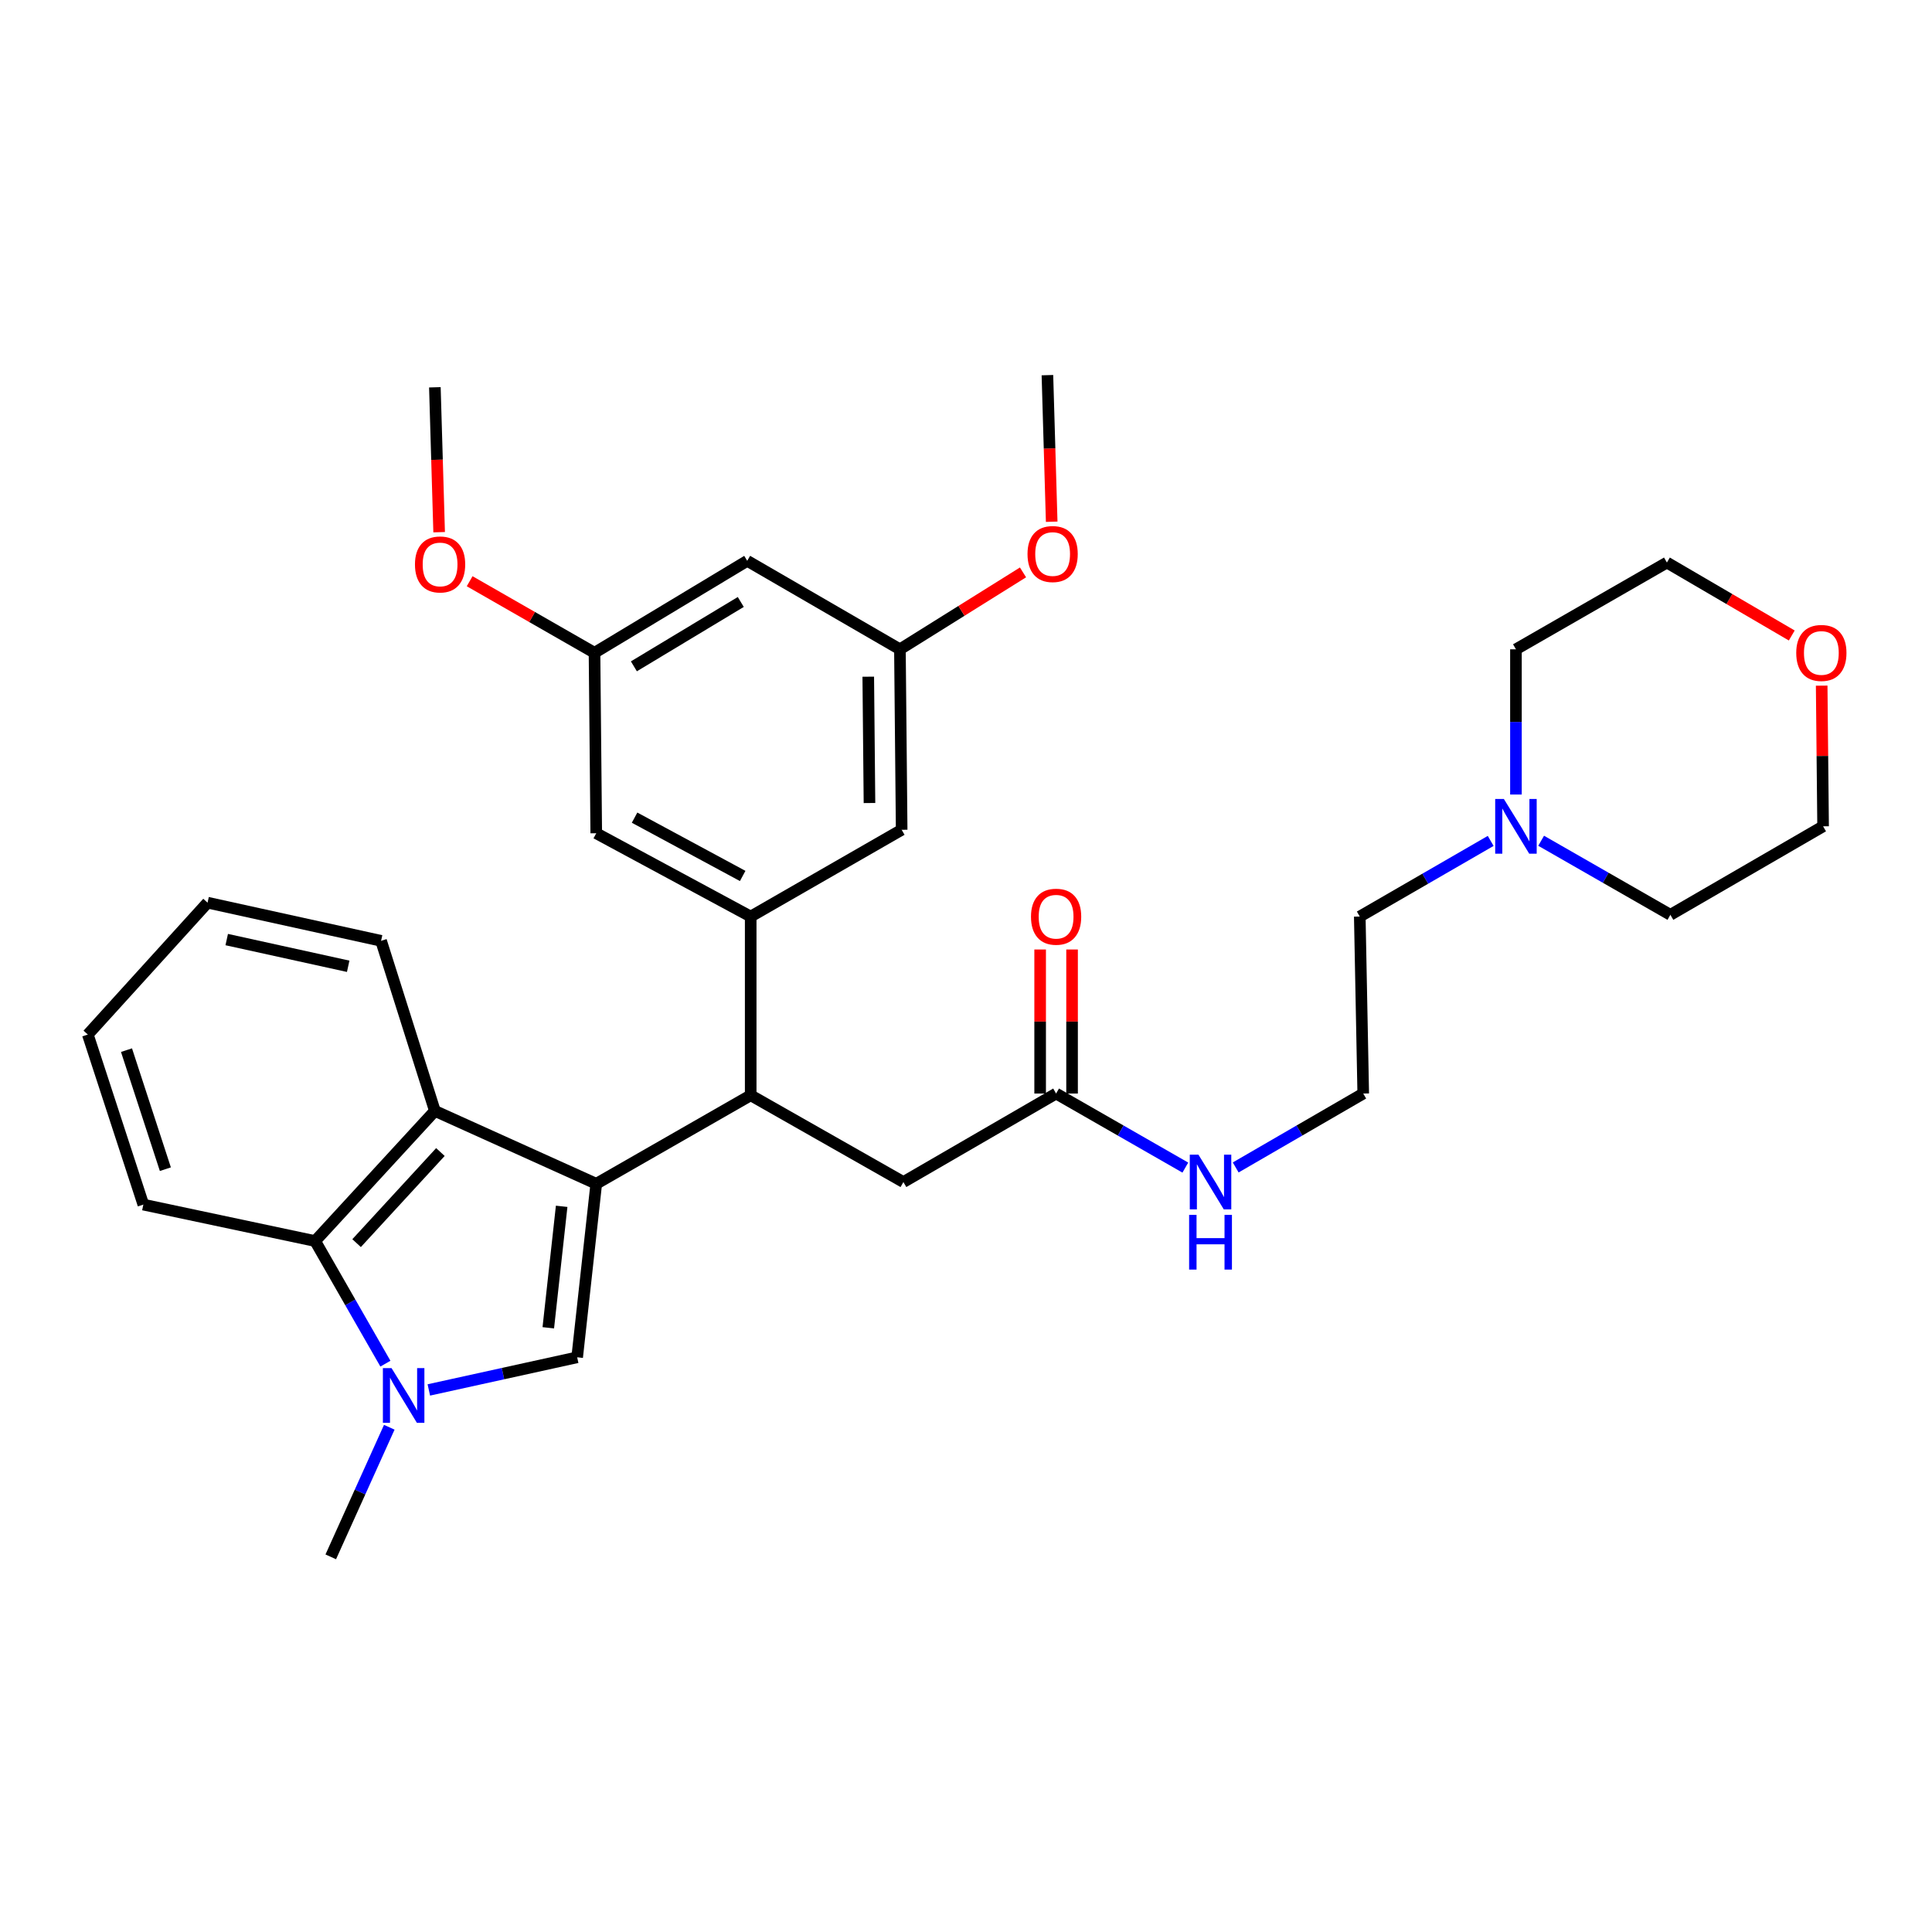 <?xml version='1.0' encoding='iso-8859-1'?>
<svg version='1.1' baseProfile='full'
              xmlns='http://www.w3.org/2000/svg'
                      xmlns:rdkit='http://www.rdkit.org/xml'
                      xmlns:xlink='http://www.w3.org/1999/xlink'
                  xml:space='preserve'
width='1000px' height='1000px' viewBox='0 0 1000 1000'>
<!-- END OF HEADER -->
<rect style='opacity:1.0;fill:#FFFFFF;stroke:none' width='1000' height='1000' x='0' y='0'> </rect>
<path class='bond-0' d='M 771.575,435.253 L 737.697,454.829' style='fill:none;fill-rule:evenodd;stroke:#0000FF;stroke-width:6px;stroke-linecap:butt;stroke-linejoin:miter;stroke-opacity:1' />
<path class='bond-0' d='M 737.697,454.829 L 703.819,474.406' style='fill:none;fill-rule:evenodd;stroke:#000000;stroke-width:6px;stroke-linecap:butt;stroke-linejoin:miter;stroke-opacity:1' />
<path class='bond-1' d='M 784.649,411.248 L 784.649,373.665' style='fill:none;fill-rule:evenodd;stroke:#0000FF;stroke-width:6px;stroke-linecap:butt;stroke-linejoin:miter;stroke-opacity:1' />
<path class='bond-1' d='M 784.649,373.665 L 784.649,336.081' style='fill:none;fill-rule:evenodd;stroke:#000000;stroke-width:6px;stroke-linecap:butt;stroke-linejoin:miter;stroke-opacity:1' />
<path class='bond-2' d='M 797.692,435.172 L 831.141,454.339' style='fill:none;fill-rule:evenodd;stroke:#0000FF;stroke-width:6px;stroke-linecap:butt;stroke-linejoin:miter;stroke-opacity:1' />
<path class='bond-2' d='M 831.141,454.339 L 864.589,473.506' style='fill:none;fill-rule:evenodd;stroke:#000000;stroke-width:6px;stroke-linecap:butt;stroke-linejoin:miter;stroke-opacity:1' />
<path class='bond-3' d='M 546.638,566.014 L 580.082,585.18' style='fill:none;fill-rule:evenodd;stroke:#000000;stroke-width:6px;stroke-linecap:butt;stroke-linejoin:miter;stroke-opacity:1' />
<path class='bond-3' d='M 580.082,585.18 L 613.526,604.347' style='fill:none;fill-rule:evenodd;stroke:#0000FF;stroke-width:6px;stroke-linecap:butt;stroke-linejoin:miter;stroke-opacity:1' />
<path class='bond-4' d='M 554.9,566.014 L 554.9,528.735' style='fill:none;fill-rule:evenodd;stroke:#000000;stroke-width:6px;stroke-linecap:butt;stroke-linejoin:miter;stroke-opacity:1' />
<path class='bond-4' d='M 554.9,528.735 L 554.9,491.456' style='fill:none;fill-rule:evenodd;stroke:#FF0000;stroke-width:6px;stroke-linecap:butt;stroke-linejoin:miter;stroke-opacity:1' />
<path class='bond-4' d='M 538.376,566.014 L 538.376,528.735' style='fill:none;fill-rule:evenodd;stroke:#000000;stroke-width:6px;stroke-linecap:butt;stroke-linejoin:miter;stroke-opacity:1' />
<path class='bond-4' d='M 538.376,528.735 L 538.376,491.456' style='fill:none;fill-rule:evenodd;stroke:#FF0000;stroke-width:6px;stroke-linecap:butt;stroke-linejoin:miter;stroke-opacity:1' />
<path class='bond-5' d='M 546.638,566.014 L 467.598,611.822' style='fill:none;fill-rule:evenodd;stroke:#000000;stroke-width:6px;stroke-linecap:butt;stroke-linejoin:miter;stroke-opacity:1' />
<path class='bond-6' d='M 639.593,604.274 L 672.601,585.144' style='fill:none;fill-rule:evenodd;stroke:#0000FF;stroke-width:6px;stroke-linecap:butt;stroke-linejoin:miter;stroke-opacity:1' />
<path class='bond-6' d='M 672.601,585.144 L 705.609,566.014' style='fill:none;fill-rule:evenodd;stroke:#000000;stroke-width:6px;stroke-linecap:butt;stroke-linejoin:miter;stroke-opacity:1' />
<path class='bond-7' d='M 942.899,354.886 L 943.264,391.292' style='fill:none;fill-rule:evenodd;stroke:#FF0000;stroke-width:6px;stroke-linecap:butt;stroke-linejoin:miter;stroke-opacity:1' />
<path class='bond-7' d='M 943.264,391.292 L 943.629,427.698' style='fill:none;fill-rule:evenodd;stroke:#000000;stroke-width:6px;stroke-linecap:butt;stroke-linejoin:miter;stroke-opacity:1' />
<path class='bond-8' d='M 927.414,328.932 L 895.102,310.053' style='fill:none;fill-rule:evenodd;stroke:#FF0000;stroke-width:6px;stroke-linecap:butt;stroke-linejoin:miter;stroke-opacity:1' />
<path class='bond-8' d='M 895.102,310.053 L 862.789,291.173' style='fill:none;fill-rule:evenodd;stroke:#000000;stroke-width:6px;stroke-linecap:butt;stroke-linejoin:miter;stroke-opacity:1' />
<path class='bond-9' d='M 201.494,738.746 L 186.348,772.285' style='fill:none;fill-rule:evenodd;stroke:#0000FF;stroke-width:6px;stroke-linecap:butt;stroke-linejoin:miter;stroke-opacity:1' />
<path class='bond-9' d='M 186.348,772.285 L 171.203,805.824' style='fill:none;fill-rule:evenodd;stroke:#000000;stroke-width:6px;stroke-linecap:butt;stroke-linejoin:miter;stroke-opacity:1' />
<path class='bond-10' d='M 221.962,719.426 L 260.352,710.983' style='fill:none;fill-rule:evenodd;stroke:#0000FF;stroke-width:6px;stroke-linecap:butt;stroke-linejoin:miter;stroke-opacity:1' />
<path class='bond-10' d='M 260.352,710.983 L 298.741,702.539' style='fill:none;fill-rule:evenodd;stroke:#000000;stroke-width:6px;stroke-linecap:butt;stroke-linejoin:miter;stroke-opacity:1' />
<path class='bond-11' d='M 199.488,705.831 L 181.302,674.098' style='fill:none;fill-rule:evenodd;stroke:#0000FF;stroke-width:6px;stroke-linecap:butt;stroke-linejoin:miter;stroke-opacity:1' />
<path class='bond-11' d='M 181.302,674.098 L 163.115,642.364' style='fill:none;fill-rule:evenodd;stroke:#000000;stroke-width:6px;stroke-linecap:butt;stroke-linejoin:miter;stroke-opacity:1' />
<path class='bond-12' d='M 298.741,702.539 L 308.618,612.722' style='fill:none;fill-rule:evenodd;stroke:#000000;stroke-width:6px;stroke-linecap:butt;stroke-linejoin:miter;stroke-opacity:1' />
<path class='bond-12' d='M 283.797,687.26 L 290.712,624.388' style='fill:none;fill-rule:evenodd;stroke:#000000;stroke-width:6px;stroke-linecap:butt;stroke-linejoin:miter;stroke-opacity:1' />
<path class='bond-13' d='M 163.115,642.364 L 225.089,575.001' style='fill:none;fill-rule:evenodd;stroke:#000000;stroke-width:6px;stroke-linecap:butt;stroke-linejoin:miter;stroke-opacity:1' />
<path class='bond-13' d='M 184.572,643.447 L 227.954,596.293' style='fill:none;fill-rule:evenodd;stroke:#000000;stroke-width:6px;stroke-linecap:butt;stroke-linejoin:miter;stroke-opacity:1' />
<path class='bond-14' d='M 163.115,642.364 L 74.197,623.499' style='fill:none;fill-rule:evenodd;stroke:#000000;stroke-width:6px;stroke-linecap:butt;stroke-linejoin:miter;stroke-opacity:1' />
<path class='bond-15' d='M 225.089,575.001 L 197.246,486.974' style='fill:none;fill-rule:evenodd;stroke:#000000;stroke-width:6px;stroke-linecap:butt;stroke-linejoin:miter;stroke-opacity:1' />
<path class='bond-16' d='M 225.089,575.001 L 308.618,612.722' style='fill:none;fill-rule:evenodd;stroke:#000000;stroke-width:6px;stroke-linecap:butt;stroke-linejoin:miter;stroke-opacity:1' />
<path class='bond-17' d='M 308.618,612.722 L 388.558,566.913' style='fill:none;fill-rule:evenodd;stroke:#000000;stroke-width:6px;stroke-linecap:butt;stroke-linejoin:miter;stroke-opacity:1' />
<path class='bond-18' d='M 74.197,623.499 L 45.455,535.481' style='fill:none;fill-rule:evenodd;stroke:#000000;stroke-width:6px;stroke-linecap:butt;stroke-linejoin:miter;stroke-opacity:1' />
<path class='bond-18' d='M 85.594,605.167 L 65.474,543.554' style='fill:none;fill-rule:evenodd;stroke:#000000;stroke-width:6px;stroke-linecap:butt;stroke-linejoin:miter;stroke-opacity:1' />
<path class='bond-19' d='M 197.246,486.974 L 107.429,467.218' style='fill:none;fill-rule:evenodd;stroke:#000000;stroke-width:6px;stroke-linecap:butt;stroke-linejoin:miter;stroke-opacity:1' />
<path class='bond-19' d='M 180.224,500.149 L 117.352,486.32' style='fill:none;fill-rule:evenodd;stroke:#000000;stroke-width:6px;stroke-linecap:butt;stroke-linejoin:miter;stroke-opacity:1' />
<path class='bond-20' d='M 45.455,535.481 L 107.429,467.218' style='fill:none;fill-rule:evenodd;stroke:#000000;stroke-width:6px;stroke-linecap:butt;stroke-linejoin:miter;stroke-opacity:1' />
<path class='bond-21' d='M 388.558,566.913 L 467.598,611.822' style='fill:none;fill-rule:evenodd;stroke:#000000;stroke-width:6px;stroke-linecap:butt;stroke-linejoin:miter;stroke-opacity:1' />
<path class='bond-22' d='M 388.558,566.913 L 388.558,474.406' style='fill:none;fill-rule:evenodd;stroke:#000000;stroke-width:6px;stroke-linecap:butt;stroke-linejoin:miter;stroke-opacity:1' />
<path class='bond-23' d='M 386.759,290.282 L 307.719,337.881' style='fill:none;fill-rule:evenodd;stroke:#000000;stroke-width:6px;stroke-linecap:butt;stroke-linejoin:miter;stroke-opacity:1' />
<path class='bond-23' d='M 383.427,311.577 L 328.099,344.896' style='fill:none;fill-rule:evenodd;stroke:#000000;stroke-width:6px;stroke-linecap:butt;stroke-linejoin:miter;stroke-opacity:1' />
<path class='bond-24' d='M 386.759,290.282 L 465.799,336.081' style='fill:none;fill-rule:evenodd;stroke:#000000;stroke-width:6px;stroke-linecap:butt;stroke-linejoin:miter;stroke-opacity:1' />
<path class='bond-25' d='M 307.719,337.881 L 308.618,431.287' style='fill:none;fill-rule:evenodd;stroke:#000000;stroke-width:6px;stroke-linecap:butt;stroke-linejoin:miter;stroke-opacity:1' />
<path class='bond-26' d='M 307.719,337.881 L 275.405,319.362' style='fill:none;fill-rule:evenodd;stroke:#000000;stroke-width:6px;stroke-linecap:butt;stroke-linejoin:miter;stroke-opacity:1' />
<path class='bond-26' d='M 275.405,319.362 L 243.091,300.843' style='fill:none;fill-rule:evenodd;stroke:#FF0000;stroke-width:6px;stroke-linecap:butt;stroke-linejoin:miter;stroke-opacity:1' />
<path class='bond-27' d='M 465.799,336.081 L 466.699,429.497' style='fill:none;fill-rule:evenodd;stroke:#000000;stroke-width:6px;stroke-linecap:butt;stroke-linejoin:miter;stroke-opacity:1' />
<path class='bond-27' d='M 449.411,350.253 L 450.04,415.644' style='fill:none;fill-rule:evenodd;stroke:#000000;stroke-width:6px;stroke-linecap:butt;stroke-linejoin:miter;stroke-opacity:1' />
<path class='bond-28' d='M 465.799,336.081 L 497.654,316.173' style='fill:none;fill-rule:evenodd;stroke:#000000;stroke-width:6px;stroke-linecap:butt;stroke-linejoin:miter;stroke-opacity:1' />
<path class='bond-28' d='M 497.654,316.173 L 529.509,296.265' style='fill:none;fill-rule:evenodd;stroke:#FF0000;stroke-width:6px;stroke-linecap:butt;stroke-linejoin:miter;stroke-opacity:1' />
<path class='bond-29' d='M 388.558,474.406 L 466.699,429.497' style='fill:none;fill-rule:evenodd;stroke:#000000;stroke-width:6px;stroke-linecap:butt;stroke-linejoin:miter;stroke-opacity:1' />
<path class='bond-30' d='M 388.558,474.406 L 308.618,431.287' style='fill:none;fill-rule:evenodd;stroke:#000000;stroke-width:6px;stroke-linecap:butt;stroke-linejoin:miter;stroke-opacity:1' />
<path class='bond-30' d='M 384.412,453.395 L 328.454,423.212' style='fill:none;fill-rule:evenodd;stroke:#000000;stroke-width:6px;stroke-linecap:butt;stroke-linejoin:miter;stroke-opacity:1' />
<path class='bond-31' d='M 544.354,270.05 L 543.247,232.113' style='fill:none;fill-rule:evenodd;stroke:#FF0000;stroke-width:6px;stroke-linecap:butt;stroke-linejoin:miter;stroke-opacity:1' />
<path class='bond-31' d='M 543.247,232.113 L 542.14,194.176' style='fill:none;fill-rule:evenodd;stroke:#000000;stroke-width:6px;stroke-linecap:butt;stroke-linejoin:miter;stroke-opacity:1' />
<path class='bond-32' d='M 227.299,275.461 L 226.194,237.963' style='fill:none;fill-rule:evenodd;stroke:#FF0000;stroke-width:6px;stroke-linecap:butt;stroke-linejoin:miter;stroke-opacity:1' />
<path class='bond-32' d='M 226.194,237.963 L 225.089,200.465' style='fill:none;fill-rule:evenodd;stroke:#000000;stroke-width:6px;stroke-linecap:butt;stroke-linejoin:miter;stroke-opacity:1' />
<path class='bond-33' d='M 703.819,474.406 L 705.609,566.014' style='fill:none;fill-rule:evenodd;stroke:#000000;stroke-width:6px;stroke-linecap:butt;stroke-linejoin:miter;stroke-opacity:1' />
<path class='bond-34' d='M 784.649,336.081 L 862.789,291.173' style='fill:none;fill-rule:evenodd;stroke:#000000;stroke-width:6px;stroke-linecap:butt;stroke-linejoin:miter;stroke-opacity:1' />
<path class='bond-35' d='M 864.589,473.506 L 943.629,427.698' style='fill:none;fill-rule:evenodd;stroke:#000000;stroke-width:6px;stroke-linecap:butt;stroke-linejoin:miter;stroke-opacity:1' />
<path  class='atom-0' d='M 778.389 413.538
L 787.669 428.538
Q 788.589 430.018, 790.069 432.698
Q 791.549 435.378, 791.629 435.538
L 791.629 413.538
L 795.389 413.538
L 795.389 441.858
L 791.509 441.858
L 781.549 425.458
Q 780.389 423.538, 779.149 421.338
Q 777.949 419.138, 777.589 418.458
L 777.589 441.858
L 773.909 441.858
L 773.909 413.538
L 778.389 413.538
' fill='#0000FF'/>
<path  class='atom-2' d='M 620.309 597.662
L 629.589 612.662
Q 630.509 614.142, 631.989 616.822
Q 633.469 619.502, 633.549 619.662
L 633.549 597.662
L 637.309 597.662
L 637.309 625.982
L 633.429 625.982
L 623.469 609.582
Q 622.309 607.662, 621.069 605.462
Q 619.869 603.262, 619.509 602.582
L 619.509 625.982
L 615.829 625.982
L 615.829 597.662
L 620.309 597.662
' fill='#0000FF'/>
<path  class='atom-2' d='M 615.489 628.814
L 619.329 628.814
L 619.329 640.854
L 633.809 640.854
L 633.809 628.814
L 637.649 628.814
L 637.649 657.134
L 633.809 657.134
L 633.809 644.054
L 619.329 644.054
L 619.329 657.134
L 615.489 657.134
L 615.489 628.814
' fill='#0000FF'/>
<path  class='atom-3' d='M 533.638 474.486
Q 533.638 467.686, 536.998 463.886
Q 540.358 460.086, 546.638 460.086
Q 552.918 460.086, 556.278 463.886
Q 559.638 467.686, 559.638 474.486
Q 559.638 481.366, 556.238 485.286
Q 552.838 489.166, 546.638 489.166
Q 540.398 489.166, 536.998 485.286
Q 533.638 481.406, 533.638 474.486
M 546.638 485.966
Q 550.958 485.966, 553.278 483.086
Q 555.638 480.166, 555.638 474.486
Q 555.638 468.926, 553.278 466.126
Q 550.958 463.286, 546.638 463.286
Q 542.318 463.286, 539.958 466.086
Q 537.638 468.886, 537.638 474.486
Q 537.638 480.206, 539.958 483.086
Q 542.318 485.966, 546.638 485.966
' fill='#FF0000'/>
<path  class='atom-4' d='M 929.729 337.961
Q 929.729 331.161, 933.089 327.361
Q 936.449 323.561, 942.729 323.561
Q 949.009 323.561, 952.369 327.361
Q 955.729 331.161, 955.729 337.961
Q 955.729 344.841, 952.329 348.761
Q 948.929 352.641, 942.729 352.641
Q 936.489 352.641, 933.089 348.761
Q 929.729 344.881, 929.729 337.961
M 942.729 349.441
Q 947.049 349.441, 949.369 346.561
Q 951.729 343.641, 951.729 337.961
Q 951.729 332.401, 949.369 329.601
Q 947.049 326.761, 942.729 326.761
Q 938.409 326.761, 936.049 329.561
Q 933.729 332.361, 933.729 337.961
Q 933.729 343.681, 936.049 346.561
Q 938.409 349.441, 942.729 349.441
' fill='#FF0000'/>
<path  class='atom-5' d='M 202.663 708.134
L 211.943 723.134
Q 212.863 724.614, 214.343 727.294
Q 215.823 729.974, 215.903 730.134
L 215.903 708.134
L 219.663 708.134
L 219.663 736.454
L 215.783 736.454
L 205.823 720.054
Q 204.663 718.134, 203.423 715.934
Q 202.223 713.734, 201.863 713.054
L 201.863 736.454
L 198.183 736.454
L 198.183 708.134
L 202.663 708.134
' fill='#0000FF'/>
<path  class='atom-22' d='M 531.839 286.764
Q 531.839 279.964, 535.199 276.164
Q 538.559 272.364, 544.839 272.364
Q 551.119 272.364, 554.479 276.164
Q 557.839 279.964, 557.839 286.764
Q 557.839 293.644, 554.439 297.564
Q 551.039 301.444, 544.839 301.444
Q 538.599 301.444, 535.199 297.564
Q 531.839 293.684, 531.839 286.764
M 544.839 298.244
Q 549.159 298.244, 551.479 295.364
Q 553.839 292.444, 553.839 286.764
Q 553.839 281.204, 551.479 278.404
Q 549.159 275.564, 544.839 275.564
Q 540.519 275.564, 538.159 278.364
Q 535.839 281.164, 535.839 286.764
Q 535.839 292.484, 538.159 295.364
Q 540.519 298.244, 544.839 298.244
' fill='#FF0000'/>
<path  class='atom-23' d='M 214.788 292.152
Q 214.788 285.352, 218.148 281.552
Q 221.508 277.752, 227.788 277.752
Q 234.068 277.752, 237.428 281.552
Q 240.788 285.352, 240.788 292.152
Q 240.788 299.032, 237.388 302.952
Q 233.988 306.832, 227.788 306.832
Q 221.548 306.832, 218.148 302.952
Q 214.788 299.072, 214.788 292.152
M 227.788 303.632
Q 232.108 303.632, 234.428 300.752
Q 236.788 297.832, 236.788 292.152
Q 236.788 286.592, 234.428 283.792
Q 232.108 280.952, 227.788 280.952
Q 223.468 280.952, 221.108 283.752
Q 218.788 286.552, 218.788 292.152
Q 218.788 297.872, 221.108 300.752
Q 223.468 303.632, 227.788 303.632
' fill='#FF0000'/>
</svg>
